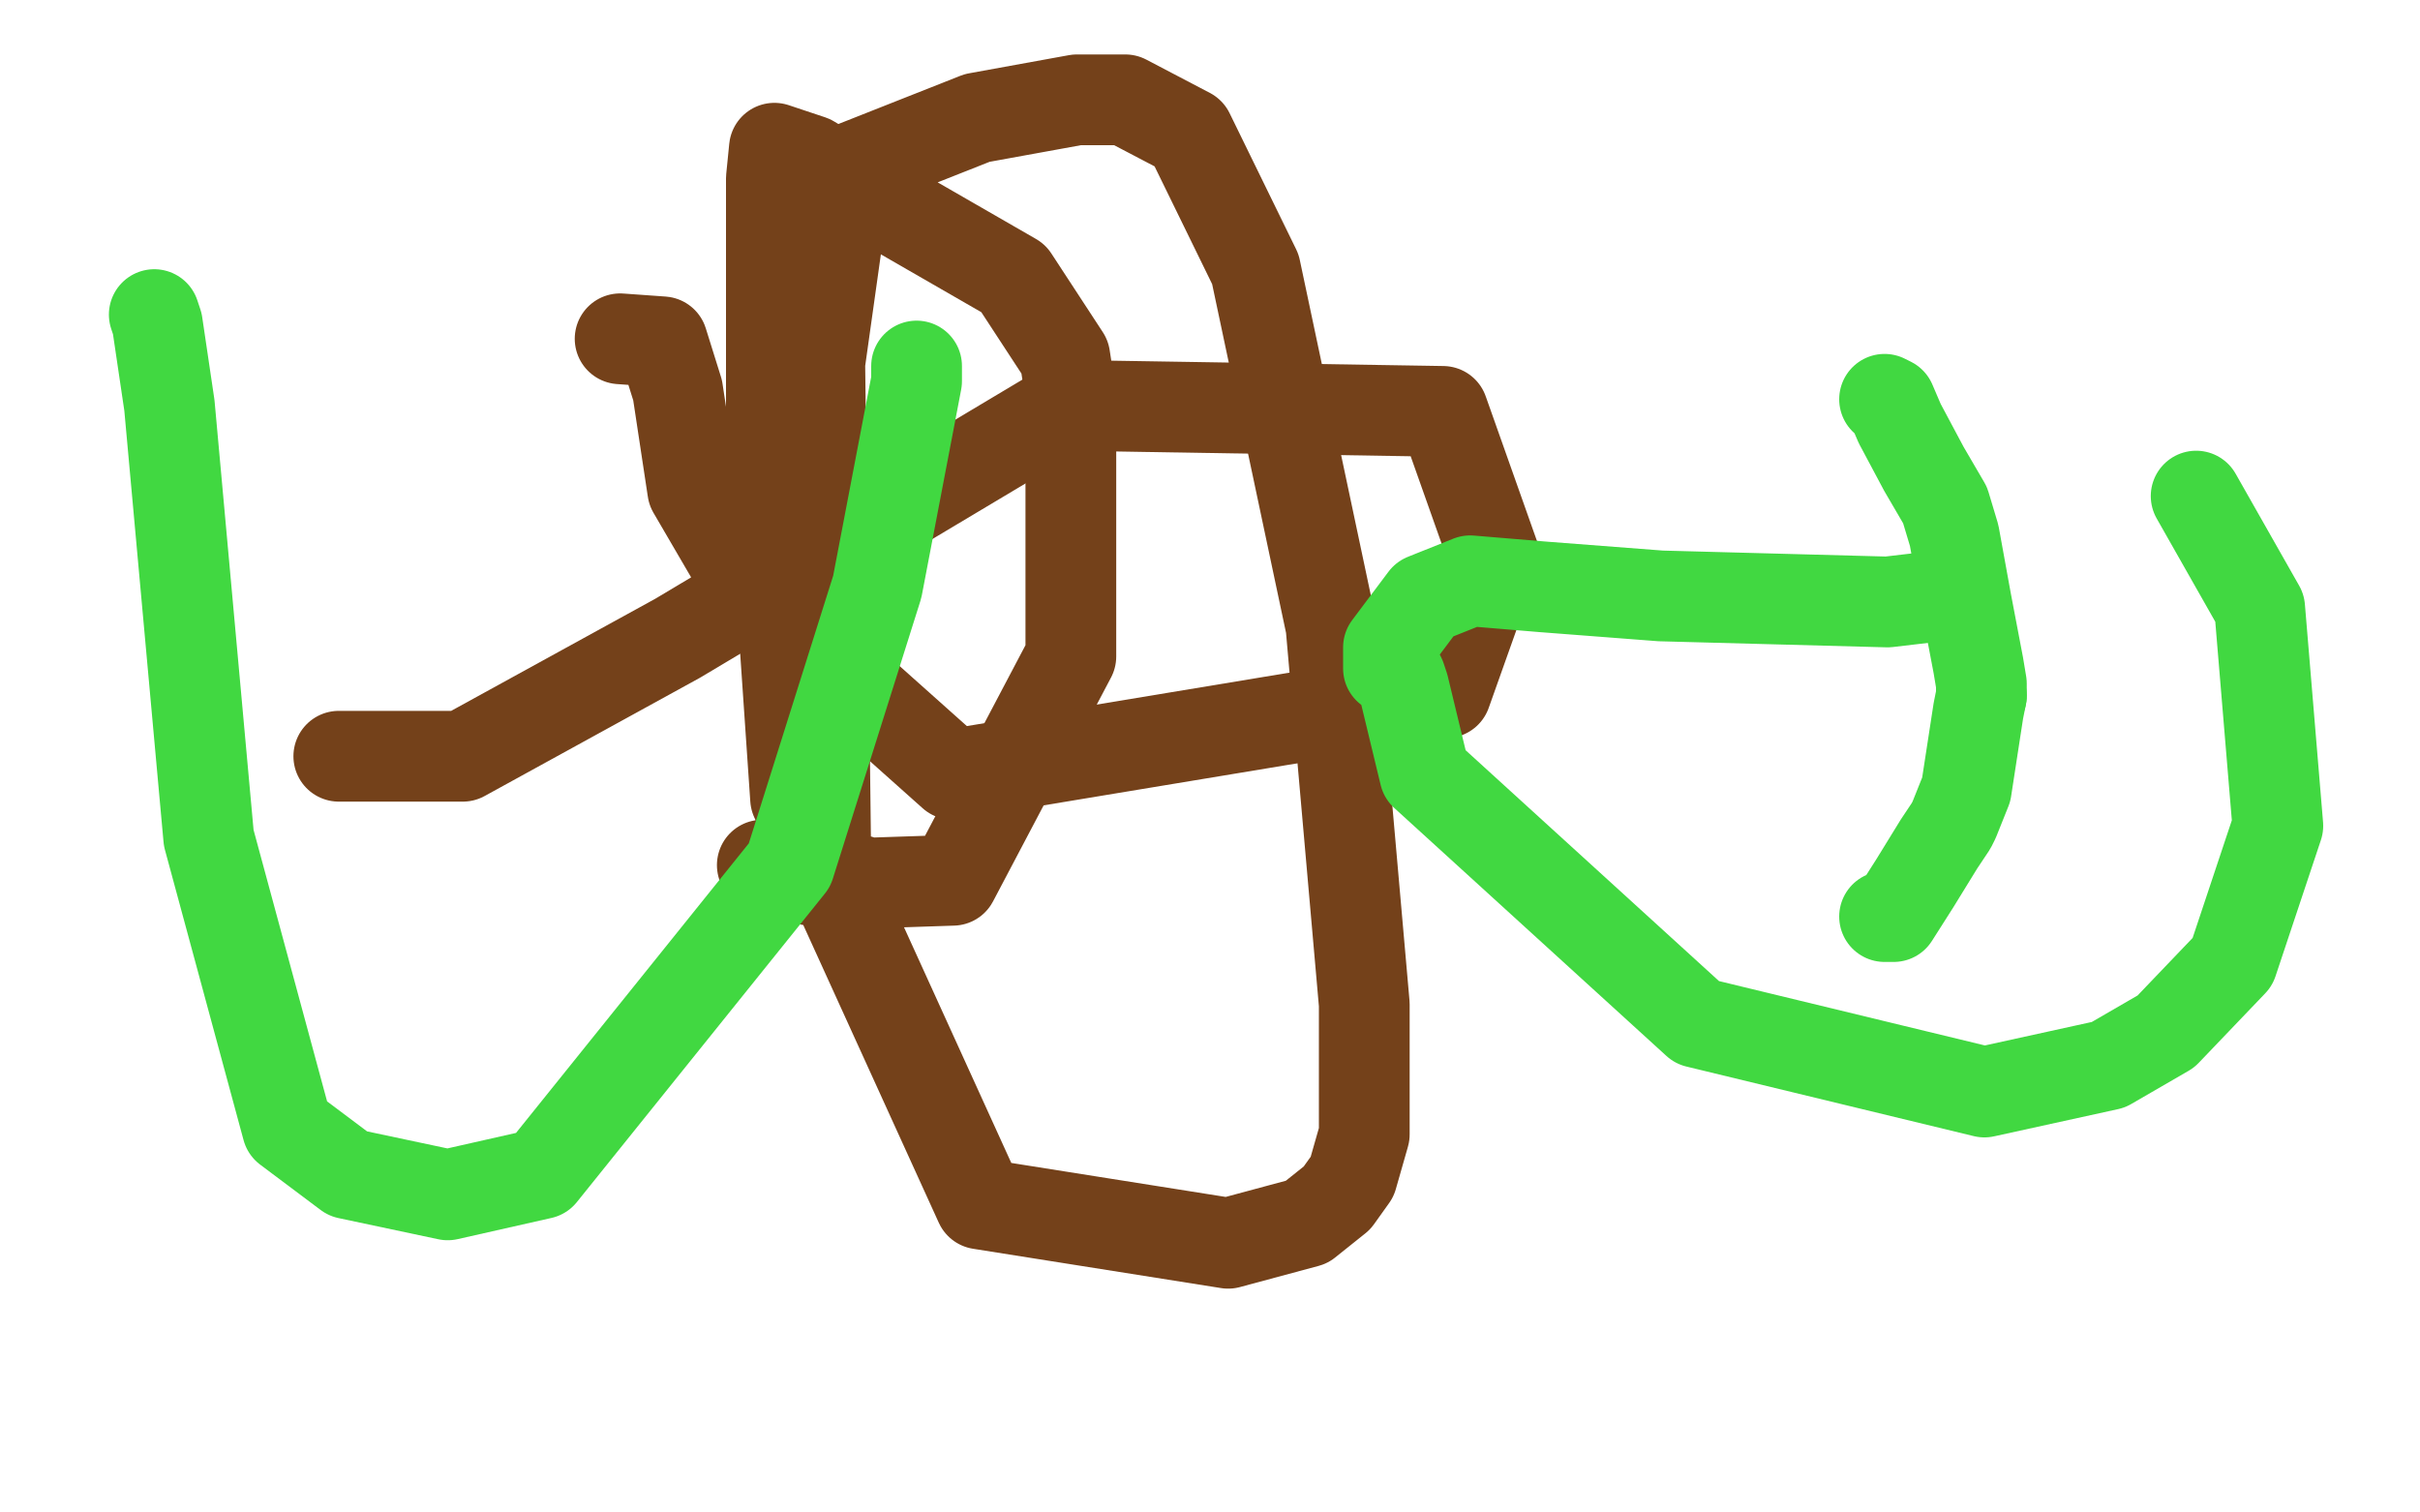 <?xml version="1.0" standalone="no"?>
<!DOCTYPE svg PUBLIC "-//W3C//DTD SVG 1.1//EN"
"http://www.w3.org/Graphics/SVG/1.1/DTD/svg11.dtd">

<svg width="800" height="500" version="1.1" xmlns="http://www.w3.org/2000/svg" xmlns:xlink="http://www.w3.org/1999/xlink" style="stroke-antialiasing: false"><desc>This SVG has been created on https://colorillo.com/</desc><rect x='0' y='0' width='800' height='500' style='fill: rgb(255,255,255); stroke-width:0' /><polyline points="284,291 282,293 282,293 276,295 276,295 273,285 273,285 271,120 271,120 280,56 280,56 323,39 356,33 372,33 393,44 415,89 440,207 451,332 451,375 447,389 442,396 432,404 406,411 324,398 263,264 255,147 255,59 256,49 259,50 268,53 283,62 302,73 335,92 352,118 354,131 354,217 315,291 285,292 268,291 256,287 252,286" style="fill: none; stroke: #74411a; stroke-width: 30; stroke-linejoin: round; stroke-linecap: round; stroke-antialiasing: false; stroke-antialias: 0; opacity: 1.0"/>
<polyline points="205,112 219,113 219,113 224,129 224,129 229,162 229,162 250,198 250,198 315,256 315,256 478,229 478,229 494,184 494,184 477,136 477,136 353,134 224,211 153,250 112,250" style="fill: none; stroke: #74411a; stroke-width: 30; stroke-linejoin: round; stroke-linecap: round; stroke-antialiasing: false; stroke-antialias: 0; opacity: 1.0"/>
<polyline points="51,104 52,107 52,107 56,134 56,134 69,277 69,277 95,373 95,373 115,388 115,388 148,395 148,395 179,388 179,388 261,286 290,194 303,126 303,122 303,121" style="fill: none; stroke: #41d841; stroke-width: 30; stroke-linejoin: round; stroke-linecap: round; stroke-antialiasing: false; stroke-antialias: 0; opacity: 1.0"/>
<polyline points="642,197 641,197 641,197 624,199 624,199 549,197 549,197 510,194 486,192 471,198 459,214 459,221 462,222 463,224 464,227 471,256 561,338 656,361 697,352 716,341 738,318 753,273 747,201 726,164" style="fill: none; stroke: #41d841; stroke-width: 30; stroke-linejoin: round; stroke-linecap: round; stroke-antialiasing: false; stroke-antialias: 0; opacity: 1.0"/>
<polyline points="623,132 625,133 625,133 628,140 628,140 636,155 636,155 643,167 643,167 646,177 646,177 650,199 650,199 654,220 654,220 655,226 655,226 655,227 655,229 655,230" style="fill: none; stroke: #41d841; stroke-width: 30; stroke-linejoin: round; stroke-linecap: round; stroke-antialiasing: false; stroke-antialias: 0; opacity: 1.0"/>
<polyline points="655,230 654,235 650,261 646,271 645,273 641,279 633,292 626,303 625,303 623,303" style="fill: none; stroke: #41d841; stroke-width: 30; stroke-linejoin: round; stroke-linecap: round; stroke-antialiasing: false; stroke-antialias: 0; opacity: 1.0"/>
</svg>
